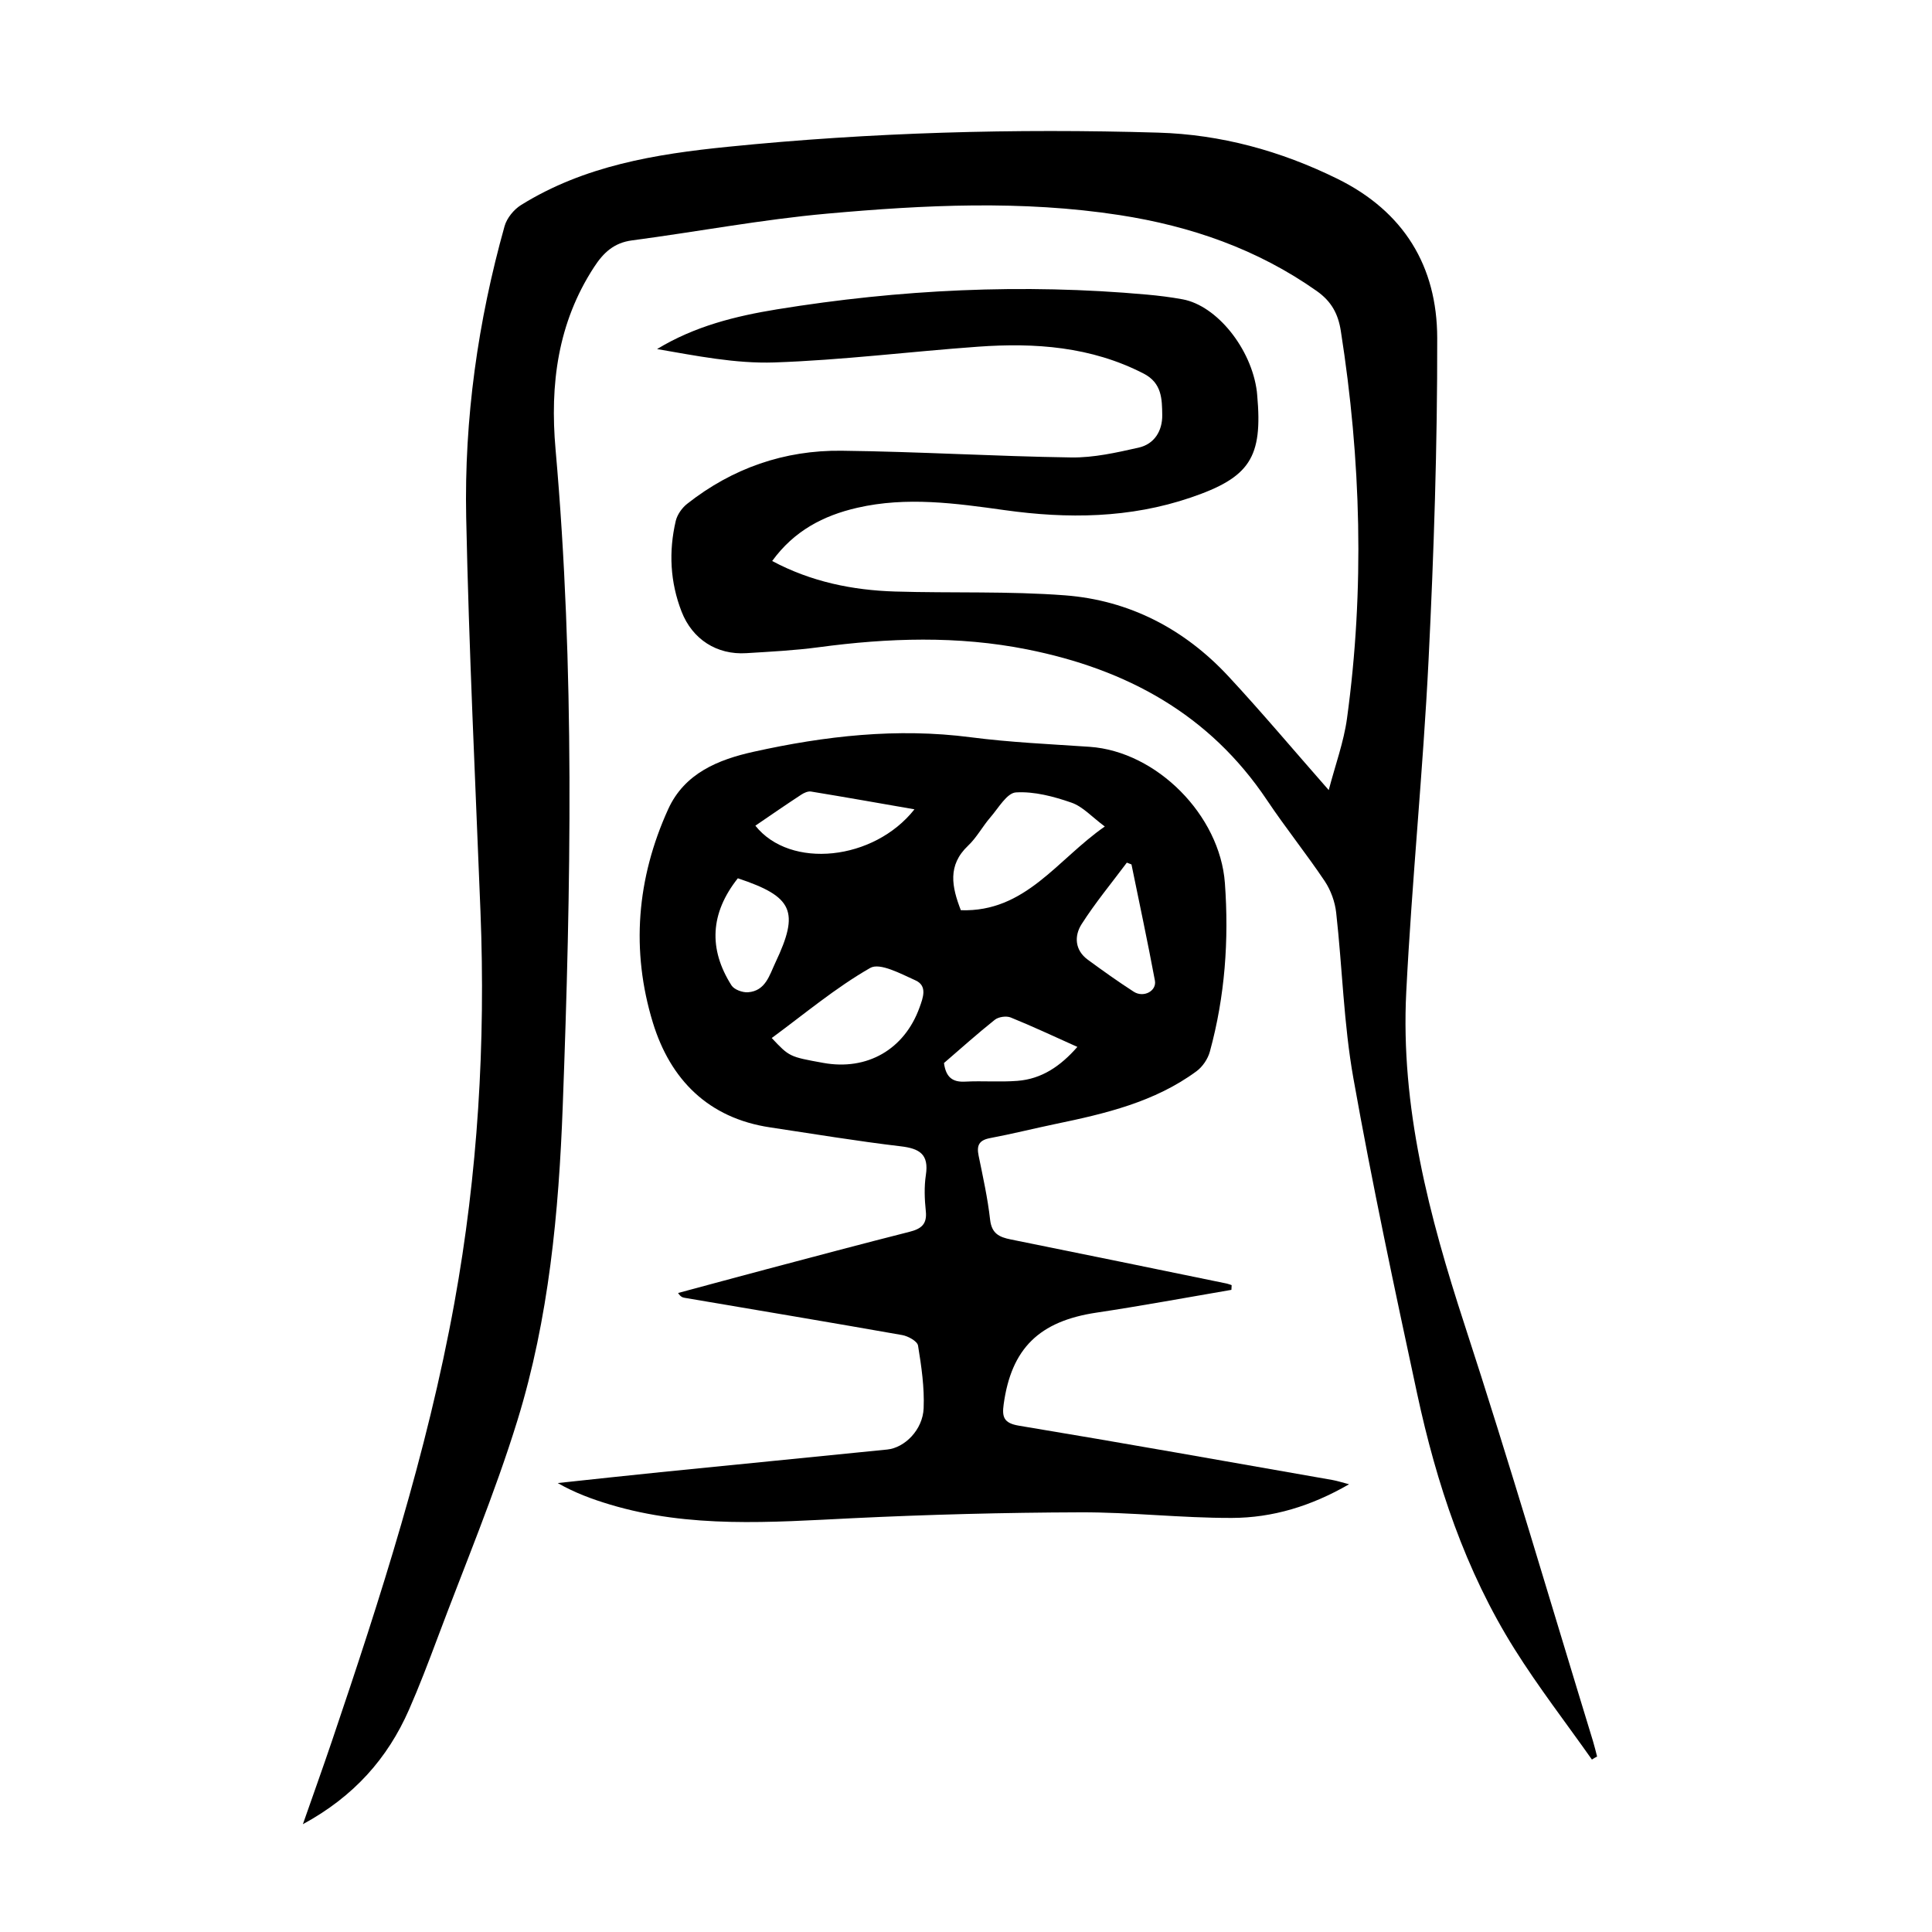<?xml version="1.0" encoding="utf-8"?>
<svg version="1.1" id="zdic.net" xmlns="http://www.w3.org/2000/svg" xmlns:xlink="http://www.w3.org/1999/xlink" x="0px" y="0px"
	 viewBox="0 0 400 400" style="enable-background:new 0 0 400 400;" xml:space="preserve">
<g>
	<path d="M329.59,364.3c-5.36-7.6-11.07-14.99-16.01-22.86c-10.21-16.26-16.17-34.27-20.18-52.91c-4.67-21.71-9.31-43.45-13.2-65.31
		c-2.01-11.28-2.28-22.86-3.56-34.28c-0.25-2.23-1.11-4.61-2.35-6.48c-3.82-5.7-8.14-11.07-11.96-16.78
		c-11.92-17.82-29.09-27.12-49.63-31.22c-14.41-2.88-28.8-2.39-43.24-0.45c-4.94,0.66-9.95,0.91-14.93,1.22
		c-6.1,0.39-11.18-2.85-13.42-8.61c-2.37-6.11-2.69-12.43-1.2-18.78c0.31-1.3,1.29-2.69,2.36-3.53
		c9.36-7.38,20.14-11.13,31.97-10.99c15.85,0.18,31.7,1.16,47.55,1.39c4.64,0.07,9.36-1,13.94-2.03c3.27-0.73,4.94-3.47,4.9-6.75
		c-0.05-3.3-0.05-6.63-3.86-8.59c-10.87-5.59-22.46-6.41-34.29-5.56c-14.06,1.01-28.09,2.78-42.16,3.26
		c-8.06,0.27-16.19-1.38-24.28-2.77c7.81-4.75,16.27-6.83,24.86-8.23c25.37-4.12,50.89-5.36,76.52-3.05
		c2.48,0.22,4.97,0.53,7.42,0.98c7.11,1.3,14.27,10.25,15.38,19.1c0.03,0.25,0.05,0.5,0.07,0.75c1.17,12.94-1.53,17.03-13.78,21.2
		c-12.61,4.29-25.48,4.42-38.49,2.6c-10.15-1.42-20.31-2.84-30.53-0.49c-7.03,1.61-13.08,4.77-17.62,11.02
		c8.08,4.31,16.63,6.05,25.49,6.32c11.72,0.35,23.49-0.1,35.16,0.79c13.29,1.02,24.68,6.95,33.78,16.73
		c6.88,7.4,13.38,15.15,20.8,23.59c1.36-5.21,3.11-9.94,3.78-14.82c3.67-26.8,2.91-53.56-1.28-80.26c-0.55-3.51-1.93-6.09-4.97-8.24
		c-12.32-8.69-26.09-13.45-40.84-15.73c-20.16-3.11-40.38-2.11-60.53-0.3c-13.53,1.21-26.93,3.76-40.41,5.54
		c-3.74,0.49-5.92,2.55-7.85,5.52c-7.55,11.57-9.16,24.35-7.98,37.73c4.01,45.29,3.18,90.62,1.49,135.97
		c-0.82,22.03-2.87,43.97-9.38,65.08c-4.73,15.34-11,30.22-16.63,45.28c-1.84,4.91-3.71,9.81-5.81,14.6
		c-4.45,10.14-11.45,18.01-21.98,23.73c2.16-6.17,4.12-11.64,5.99-17.15c10.09-29.8,19.74-59.73,25.37-90.75
		c4.86-26.77,6.48-53.79,5.41-80.98c-1.07-27.22-2.4-54.43-2.96-81.66c-0.42-20.44,2.42-40.61,7.95-60.33
		c0.47-1.66,1.92-3.44,3.42-4.37c13.09-8.13,27.78-10.54,42.82-12.05c29.63-2.99,59.33-3.81,89.07-2.93
		c12.97,0.38,25.3,3.75,37.06,9.53c13.84,6.8,20.69,18.15,20.72,32.97c0.04,22.22-0.69,44.47-1.79,66.66
		c-1.14,22.94-3.46,45.82-4.62,68.76c-1.21,23.81,4.75,46.44,12.08,68.91c9.32,28.58,17.77,57.44,26.58,86.19
		c0.32,1.05,0.57,2.12,0.85,3.19C330.26,363.87,329.93,364.08,329.59,364.3z"/>
	<path d="M254.95,267.05c-9.32,1.59-18.61,3.32-27.96,4.72c-11.81,1.77-17.6,7.39-19.19,18.97c-0.36,2.6-0.02,3.9,3.14,4.43
		c21.67,3.59,43.3,7.46,64.94,11.25c0.95,0.17,1.88,0.47,3.43,0.88c-7.86,4.54-15.85,6.95-24.26,6.97
		c-10.47,0.03-20.95-1.2-31.42-1.16c-15.71,0.05-31.44,0.46-47.13,1.22c-16.87,0.83-33.7,2.13-50.21-2.83
		c-3.67-1.1-7.27-2.42-10.82-4.45c7.08-0.75,14.16-1.54,21.25-2.25c15.66-1.58,31.32-3.11,46.97-4.69c3.63-0.37,7.36-4.09,7.54-8.54
		c0.18-4.31-0.46-8.69-1.16-12.98c-0.15-0.91-2.06-1.97-3.29-2.18c-15-2.65-30.02-5.16-45.03-7.71c-0.43-0.07-0.85-0.21-1.36-1
		c6.07-1.63,12.13-3.28,18.2-4.89c9.89-2.62,19.77-5.26,29.69-7.77c2.41-0.61,3.69-1.54,3.4-4.28c-0.26-2.47-0.36-5.04,0.01-7.48
		c0.66-4.29-1.29-5.49-5.2-5.95c-9.05-1.07-18.05-2.57-27.06-3.92c-12.8-1.92-20.64-9.9-24.25-21.65
		c-4.59-14.97-3.35-29.91,3.16-44.23c3.4-7.48,10.45-10.28,17.66-11.88c14.78-3.28,29.73-4.99,44.96-3.01
		c8.16,1.06,16.42,1.42,24.64,1.98c13.88,0.96,26.97,14.16,28,28.2c0.86,11.81,0.02,23.47-3.11,34.9c-0.41,1.51-1.51,3.15-2.77,4.07
		c-8.68,6.39-18.9,8.78-29.2,10.92c-4.52,0.94-9,2.07-13.53,2.92c-2.28,0.43-2.82,1.5-2.38,3.63c0.9,4.4,1.88,8.81,2.38,13.26
		c0.32,2.86,1.87,3.61,4.26,4.09c14.92,3,29.83,6.08,44.75,9.14c0.34,0.07,0.67,0.22,1,0.33
		C254.98,266.41,254.97,266.73,254.95,267.05z M228.74,171.12c-2.67-1.98-4.56-4.13-6.9-4.94c-3.68-1.28-7.71-2.35-11.5-2.12
		c-1.87,0.11-3.63,3.25-5.29,5.16c-1.63,1.88-2.83,4.18-4.61,5.86c-4.33,4.09-3.37,8.55-1.51,13.37
		C212.32,188.9,218.87,177.96,228.74,171.12z M159.78,214.91c3.65,3.88,3.65,3.88,10.67,5.15c9.08,1.65,16.8-2.78,19.93-11.47
		c0.73-2.02,1.68-4.49-0.85-5.62c-3.01-1.35-7.36-3.72-9.36-2.57C172.97,204.52,166.53,209.95,159.78,214.91z M156.39,170.95
		c7.22,9.09,24.56,7.24,32.94-3.39c-7.26-1.26-14.33-2.52-21.42-3.68c-0.63-0.1-1.46,0.27-2.04,0.66
		C162.74,166.59,159.66,168.71,156.39,170.95z M152.76,181.84c-5.72,7.22-6.11,14.62-1.31,22.18c0.56,0.87,2.28,1.5,3.41,1.42
		c3.64-0.27,4.44-3.53,5.68-6.15C165.56,188.69,164.21,185.64,152.76,181.84z M234.26,178.97c-0.32-0.12-0.64-0.25-0.96-0.37
		c-3.16,4.23-6.55,8.32-9.38,12.76c-1.53,2.41-1.41,5.36,1.3,7.34c3.11,2.28,6.26,4.53,9.5,6.62c2.04,1.32,4.8-0.14,4.39-2.31
		C237.61,194.98,235.9,186.98,234.26,178.97z M195.44,220.09c0.4,2.96,1.78,3.99,4.38,3.85c3.6-0.19,7.23,0.12,10.82-0.16
		c5.06-0.39,8.94-3.06,12.42-7.03c-4.91-2.2-9.3-4.27-13.8-6.09c-0.91-0.37-2.52-0.14-3.29,0.47
		C202.37,213.99,198.94,217.08,195.44,220.09z"/>
</g>
</svg>
